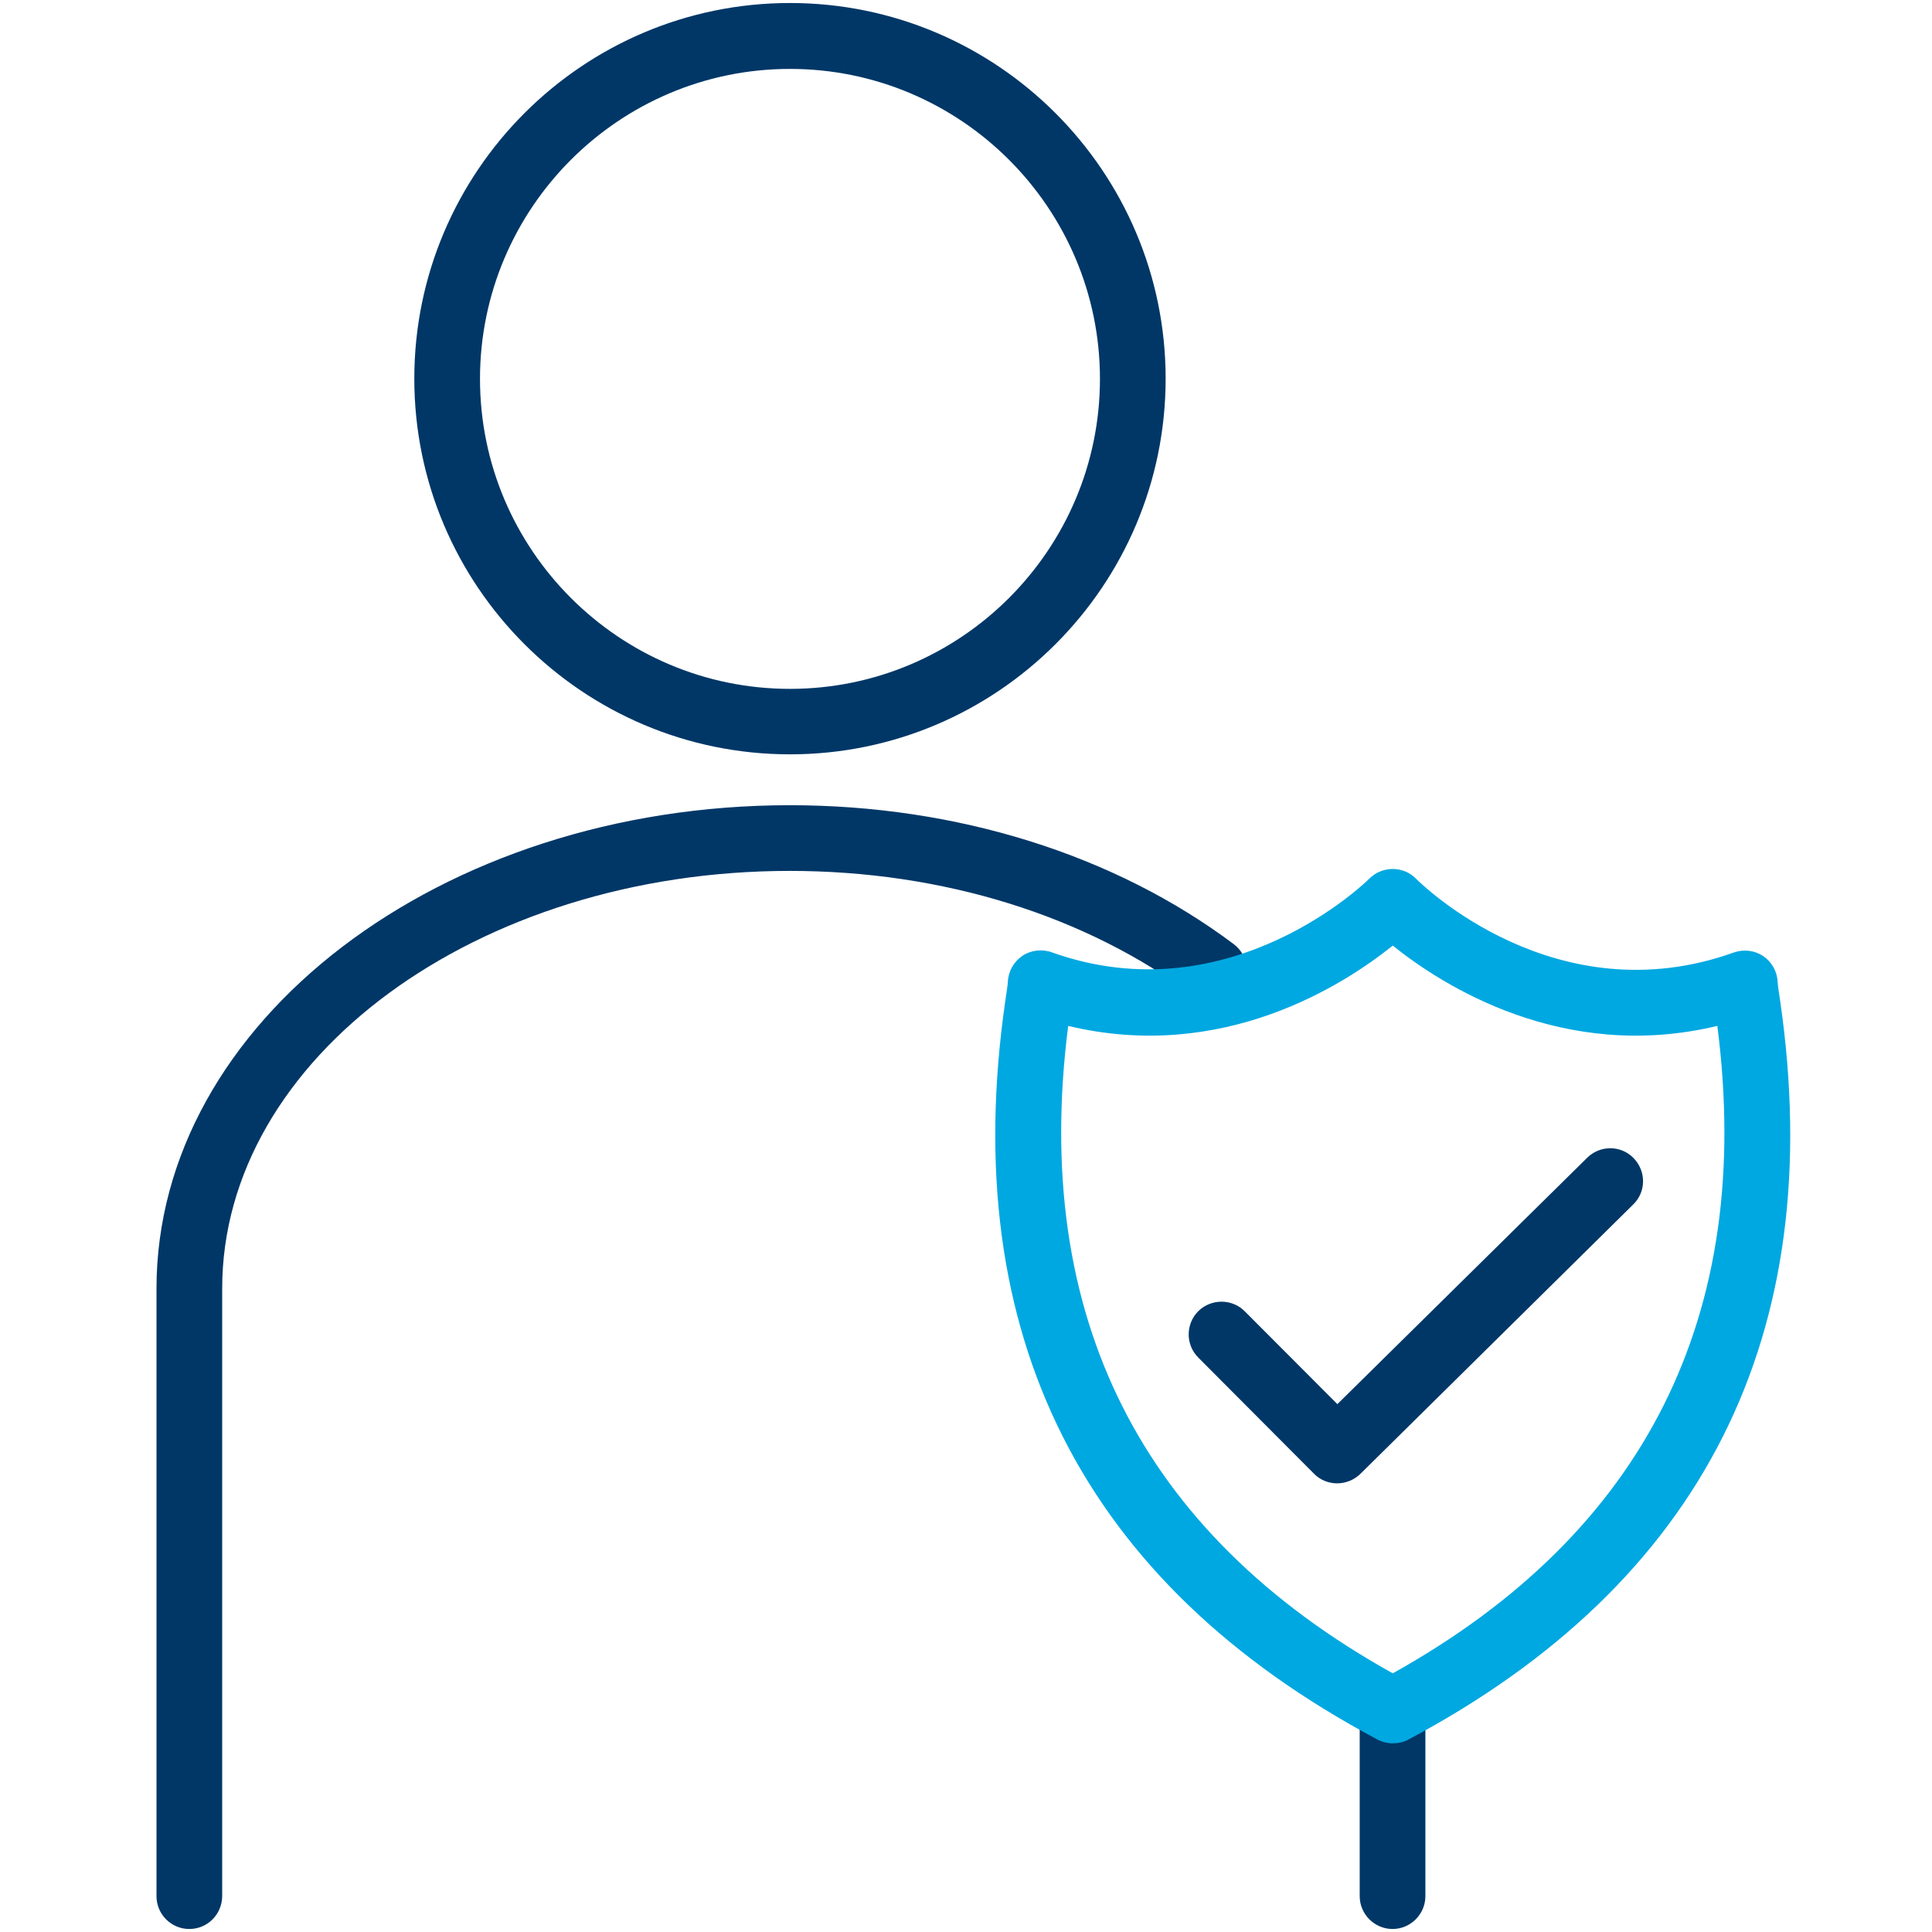 <?xml version="1.0" encoding="utf-8"?>
<!-- Generator: Adobe Illustrator 25.2.1, SVG Export Plug-In . SVG Version: 6.00 Build 0)  -->
<svg version="1.1" id="Layer_1" xmlns="http://www.w3.org/2000/svg" xmlns:xlink="http://www.w3.org/1999/xlink" x="0px" y="0px"
	 viewBox="0 0 90 90" style="enable-background:new 0 0 90 90;" xml:space="preserve">
<style type="text/css">
	.st0{fill:none;}
	.st1{fill:#003767;}
	.st2{fill:#00A8E1;}
</style>
<rect class="st0" width="90" height="90"/>
<path class="st1" d="M36.8,35.14c-9.65,0-17.5-7.85-17.5-17.5s7.85-17.5,17.5-17.5s17.5,7.85,17.5,17.5S46.45,35.14,36.8,35.14z
	 M36.8,3.21c-7.96,0-14.44,6.48-14.44,14.44s6.48,14.44,14.44,14.44s14.44-6.48,14.44-14.44S44.76,3.21,36.8,3.21z"/>
<path class="st1" d="M64.87,89.86c-0.84,0-1.53-0.69-1.53-1.53v-8.46c0-0.84,0.69-1.53,1.53-1.53s1.53,0.69,1.53,1.53v8.46
	C66.4,89.17,65.71,89.86,64.87,89.86z"/>
<path class="st1" d="M8.82,89.86c-0.85,0-1.53-0.69-1.53-1.53V60.03c0-12.42,13.23-22.52,29.5-22.52c7.78,0,15.12,2.3,20.68,6.47
	c0.68,0.51,0.81,1.47,0.31,2.14c-0.51,0.68-1.47,0.81-2.14,0.31c-5.04-3.78-11.73-5.86-18.85-5.86c-14.58,0-26.44,8.73-26.44,19.46
	v28.29C10.35,89.17,9.67,89.86,8.82,89.86z"/>
<g>
	<path class="st1" d="M62.29,69.1c-0.39,0-0.79-0.15-1.08-0.45l-5.39-5.41c-0.6-0.6-0.59-1.57,0-2.16c0.6-0.59,1.57-0.59,2.16,0
		l4.32,4.33l11.64-11.48c0.6-0.59,1.57-0.59,2.16,0.02s0.59,1.57-0.02,2.16L63.37,68.66C63.07,68.95,62.68,69.1,62.29,69.1z"/>
</g>
<path class="st2" d="M64.88,81.21c-0.25,0-0.49-0.06-0.72-0.18c-13.74-7.31-19.57-18.88-17.33-34.4c0.06-0.41,0.11-0.71,0.12-0.89
	c0.02-0.49,0.27-0.93,0.67-1.21c0.4-0.27,0.92-0.33,1.37-0.17c8.33,2.98,14.74-3.37,14.8-3.43c0.29-0.29,0.68-0.45,1.09-0.45l0,0
	c0.41,0,0.8,0.16,1.09,0.46c0.26,0.26,6.52,6.4,14.8,3.43c0.46-0.16,0.97-0.1,1.37,0.17s0.65,0.72,0.67,1.21
	c0.01,0.18,0.06,0.48,0.12,0.89c2.24,15.52-3.59,27.1-17.33,34.4C65.38,81.16,65.13,81.21,64.88,81.21z M49.76,47.79
	c-1.72,13.48,3.36,23.62,15.12,30.16C76.64,71.4,81.73,61.26,80,47.79c-7.2,1.73-12.84-1.91-15.12-3.74
	C62.6,45.88,56.96,49.52,49.76,47.79z"/>
</svg>
